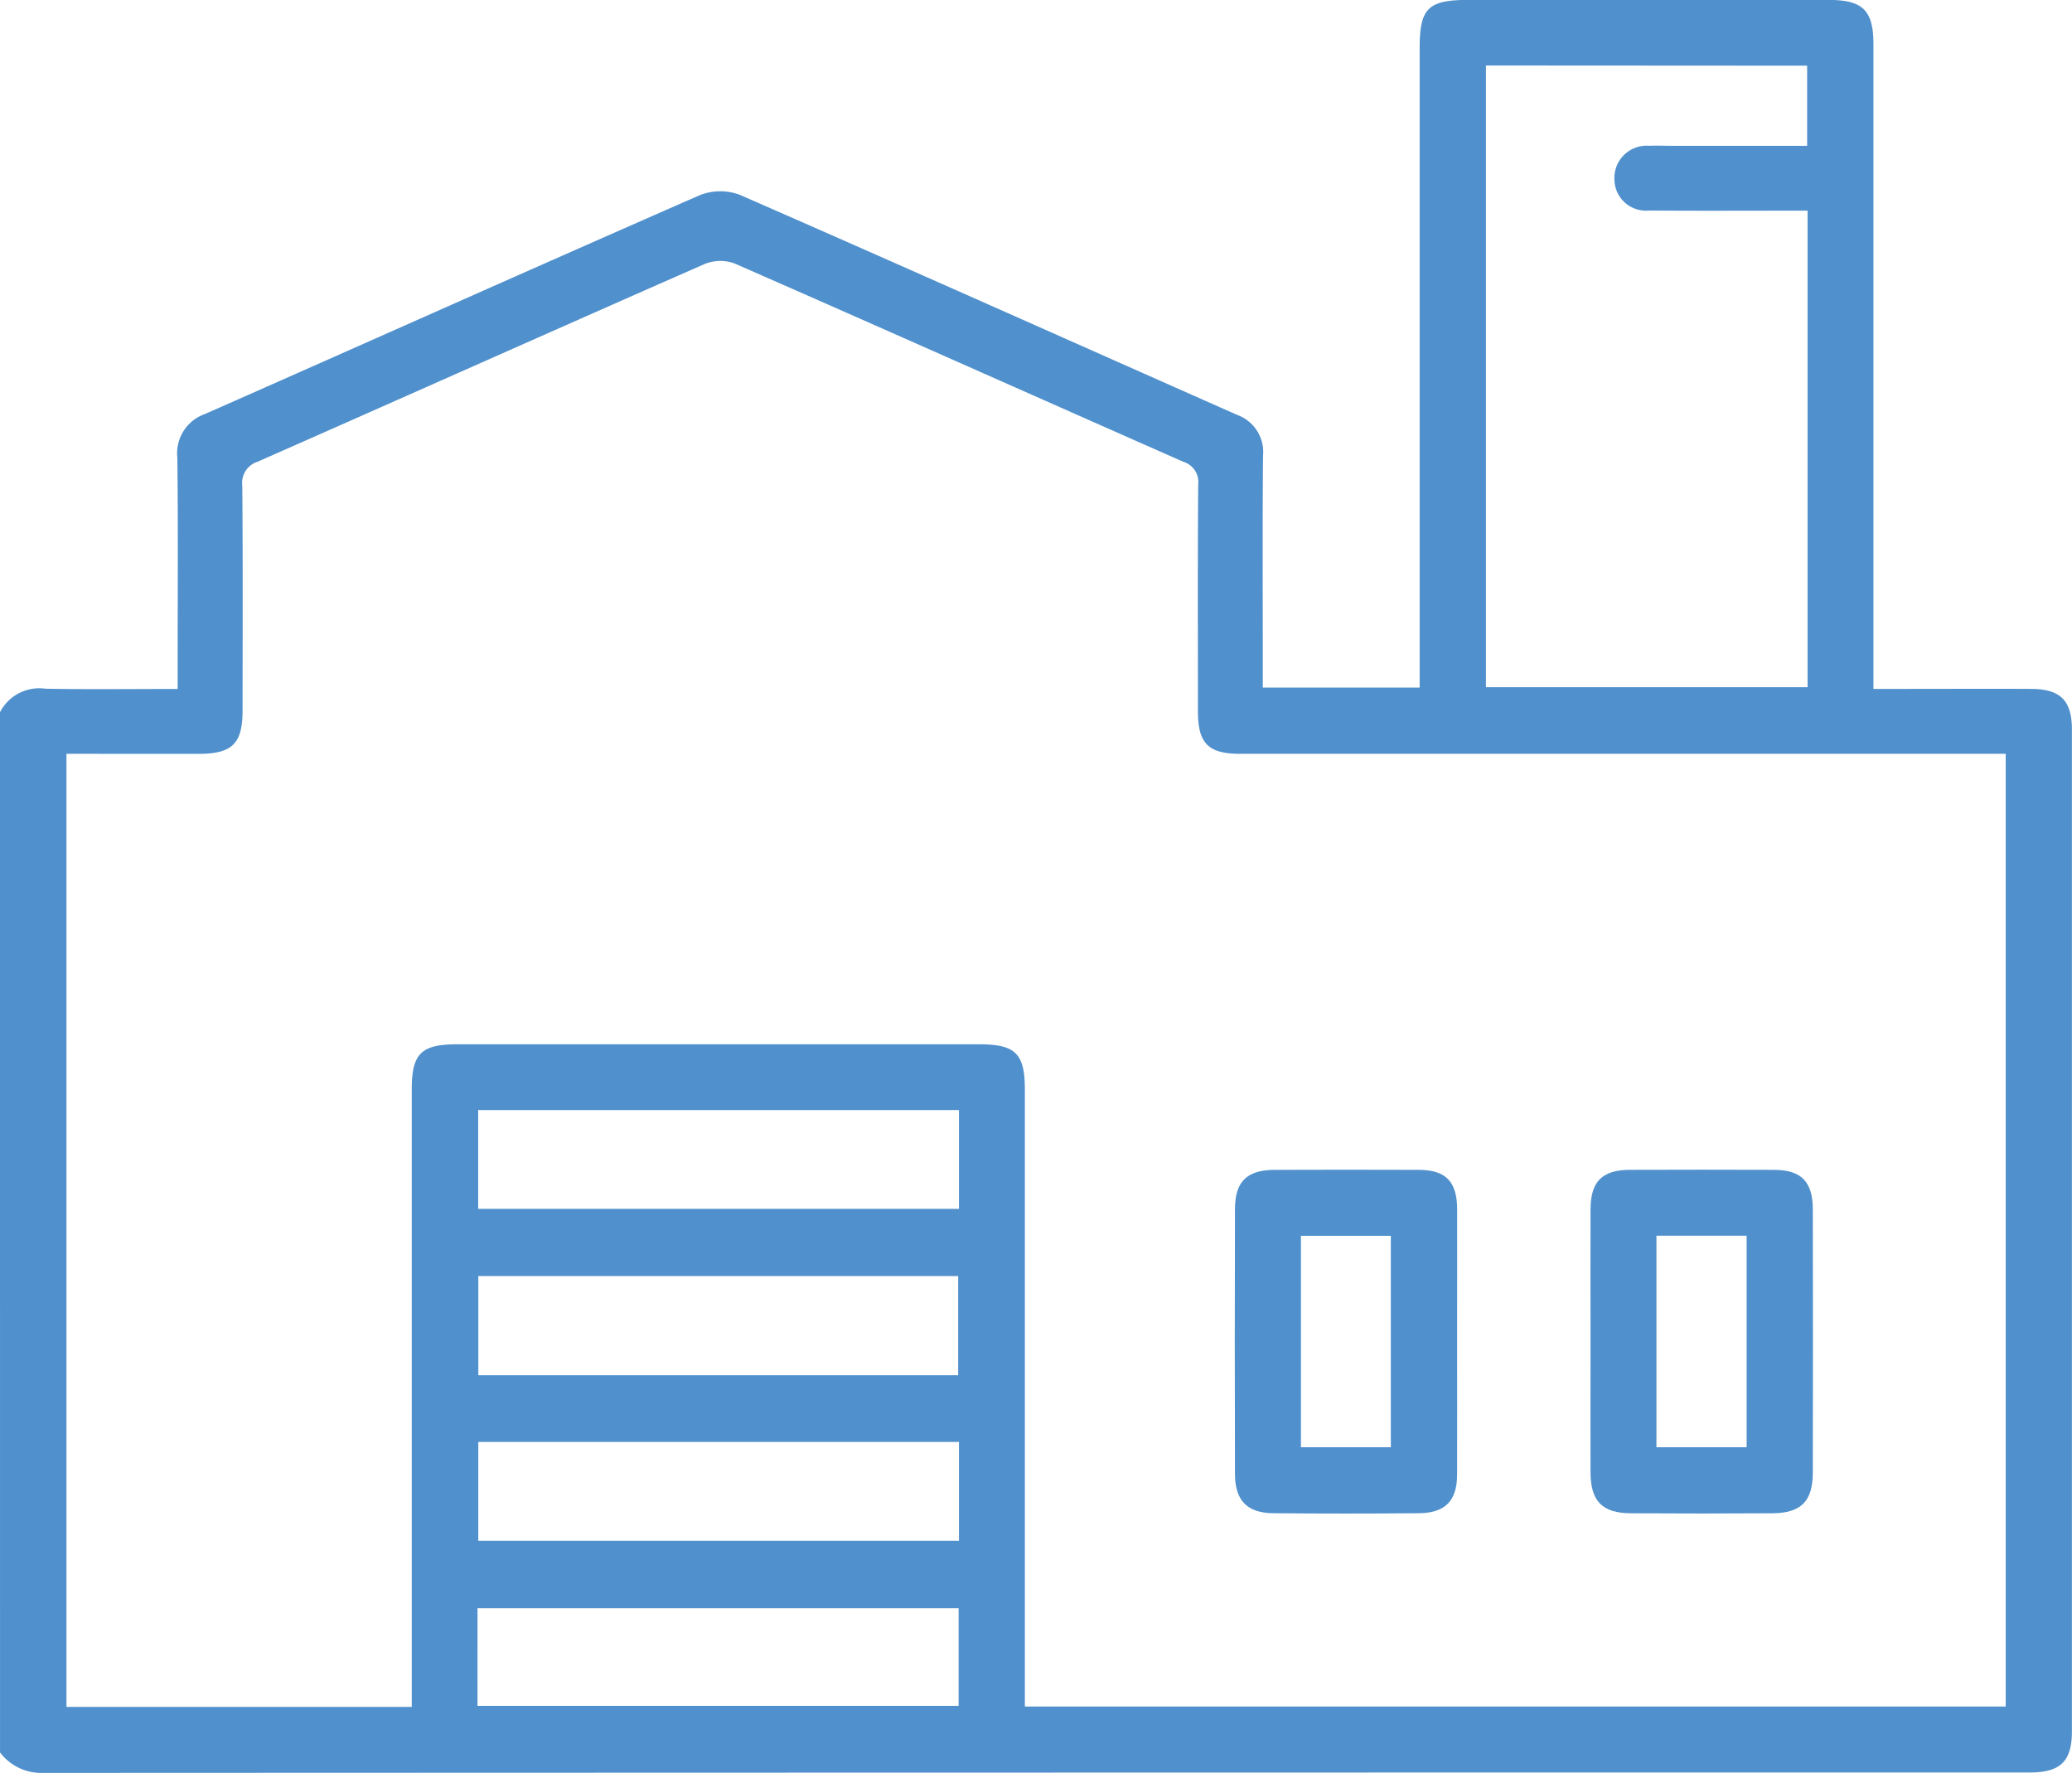 <svg xmlns="http://www.w3.org/2000/svg" width="87.289" height="74.692" viewBox="0 0 87.289 74.692">
  <g id="Group_127" data-name="Group 127" transform="translate(-220.168 -153.099)">
    <path id="Path_93" data-name="Path 93" d="M220.168,183.1a1.858,1.858,0,0,1,1.906-.991c1.816.036,3.633.011,5.578.011v-.957c0-2.927.023-5.854-.013-8.781a1.753,1.753,0,0,1,1.167-1.845c6.956-3.069,13.894-6.176,20.859-9.223a2.347,2.347,0,0,1,1.69,0c6.99,3.058,13.956,6.174,20.933,9.262a1.664,1.664,0,0,1,1.089,1.727c-.027,2.927-.01,5.854-.01,8.781v.979h6.608v-1.017q0-12.959,0-25.918c0-1.683.354-2.032,2.054-2.032q7.586,0,15.172,0c1.446,0,1.891.44,1.891,1.874q0,13,0,26v1.148h.943c1.9,0,3.807-.009,5.711,0,1.226.008,1.707.493,1.707,1.713q0,21.1,0,42.2c0,1.259-.485,1.731-1.771,1.731q-41.852,0-83.7.017a2.179,2.179,0,0,1-1.813-.862Zm2.8,1.748V225h14.546V214.417q0-7.71,0-15.421c0-1.519.395-1.908,1.918-1.908h21.99c1.524,0,1.92.39,1.921,1.9q0,4.175,0,8.351v17.644h41.321V184.852h-8.221q-12.015,0-24.031,0c-1.346,0-1.777-.439-1.778-1.791,0-3.183-.013-6.365.011-9.548a.885.885,0,0,0-.614-.957c-6.306-2.782-12.6-5.59-18.912-8.357a1.75,1.75,0,0,0-1.261.019c-6.285,2.76-12.553,5.56-18.834,8.329a.934.934,0,0,0-.648,1.018c.025,3.154.014,6.308.011,9.462,0,1.393-.434,1.823-1.834,1.826C226.711,184.856,224.869,184.852,222.966,184.852Zm59.8-28.991v26.19h13.549V161.973h-.958c-1.9,0-3.808.011-5.711-.007a1.329,1.329,0,0,1-1.468-1.316,1.358,1.358,0,0,1,1.474-1.409c.312-.014.625,0,.938,0h5.707v-3.376Zm-22.2,44H240.313v4.163h20.255Zm-.034,11.172v-4.179H240.319v4.179Zm.034,2.81H240.317V218h20.251Zm-20.284,11.117h20.269v-4.113H240.285Z" fill="#5090cc"/>
    <path id="Path_94" data-name="Path 94" d="M514.413,376.673c0-1.847-.007-3.693,0-5.54.006-1.17.492-1.652,1.663-1.656q3.025-.011,6.05,0c1.162,0,1.649.491,1.651,1.668q.011,5.54,0,11.079c0,1.213-.492,1.712-1.706,1.72q-2.982.019-5.965,0c-1.206-.008-1.69-.512-1.694-1.732C514.408,380.366,514.413,378.519,514.413,376.673Zm6.576,4.49v-8.91h-3.8v8.91Z" transform="translate(-227.239 -167.101)" fill="#5090cc"/>
    <path id="Path_95" data-name="Path 95" d="M457.963,376.689c0,1.875.007,3.75,0,5.625-.006,1.107-.5,1.618-1.613,1.628q-3.067.027-6.135,0c-1.1-.011-1.607-.536-1.611-1.648q-.017-5.582,0-11.164c0-1.162.507-1.648,1.674-1.652q3.025-.011,6.05,0c1.16,0,1.632.487,1.637,1.672C457.969,373,457.963,374.843,457.963,376.689Zm-2.793,4.474v-8.906h-3.787v8.906Z" transform="translate(-176.409 -167.101)" fill="#5090cc"/>
  </g>
</svg>
